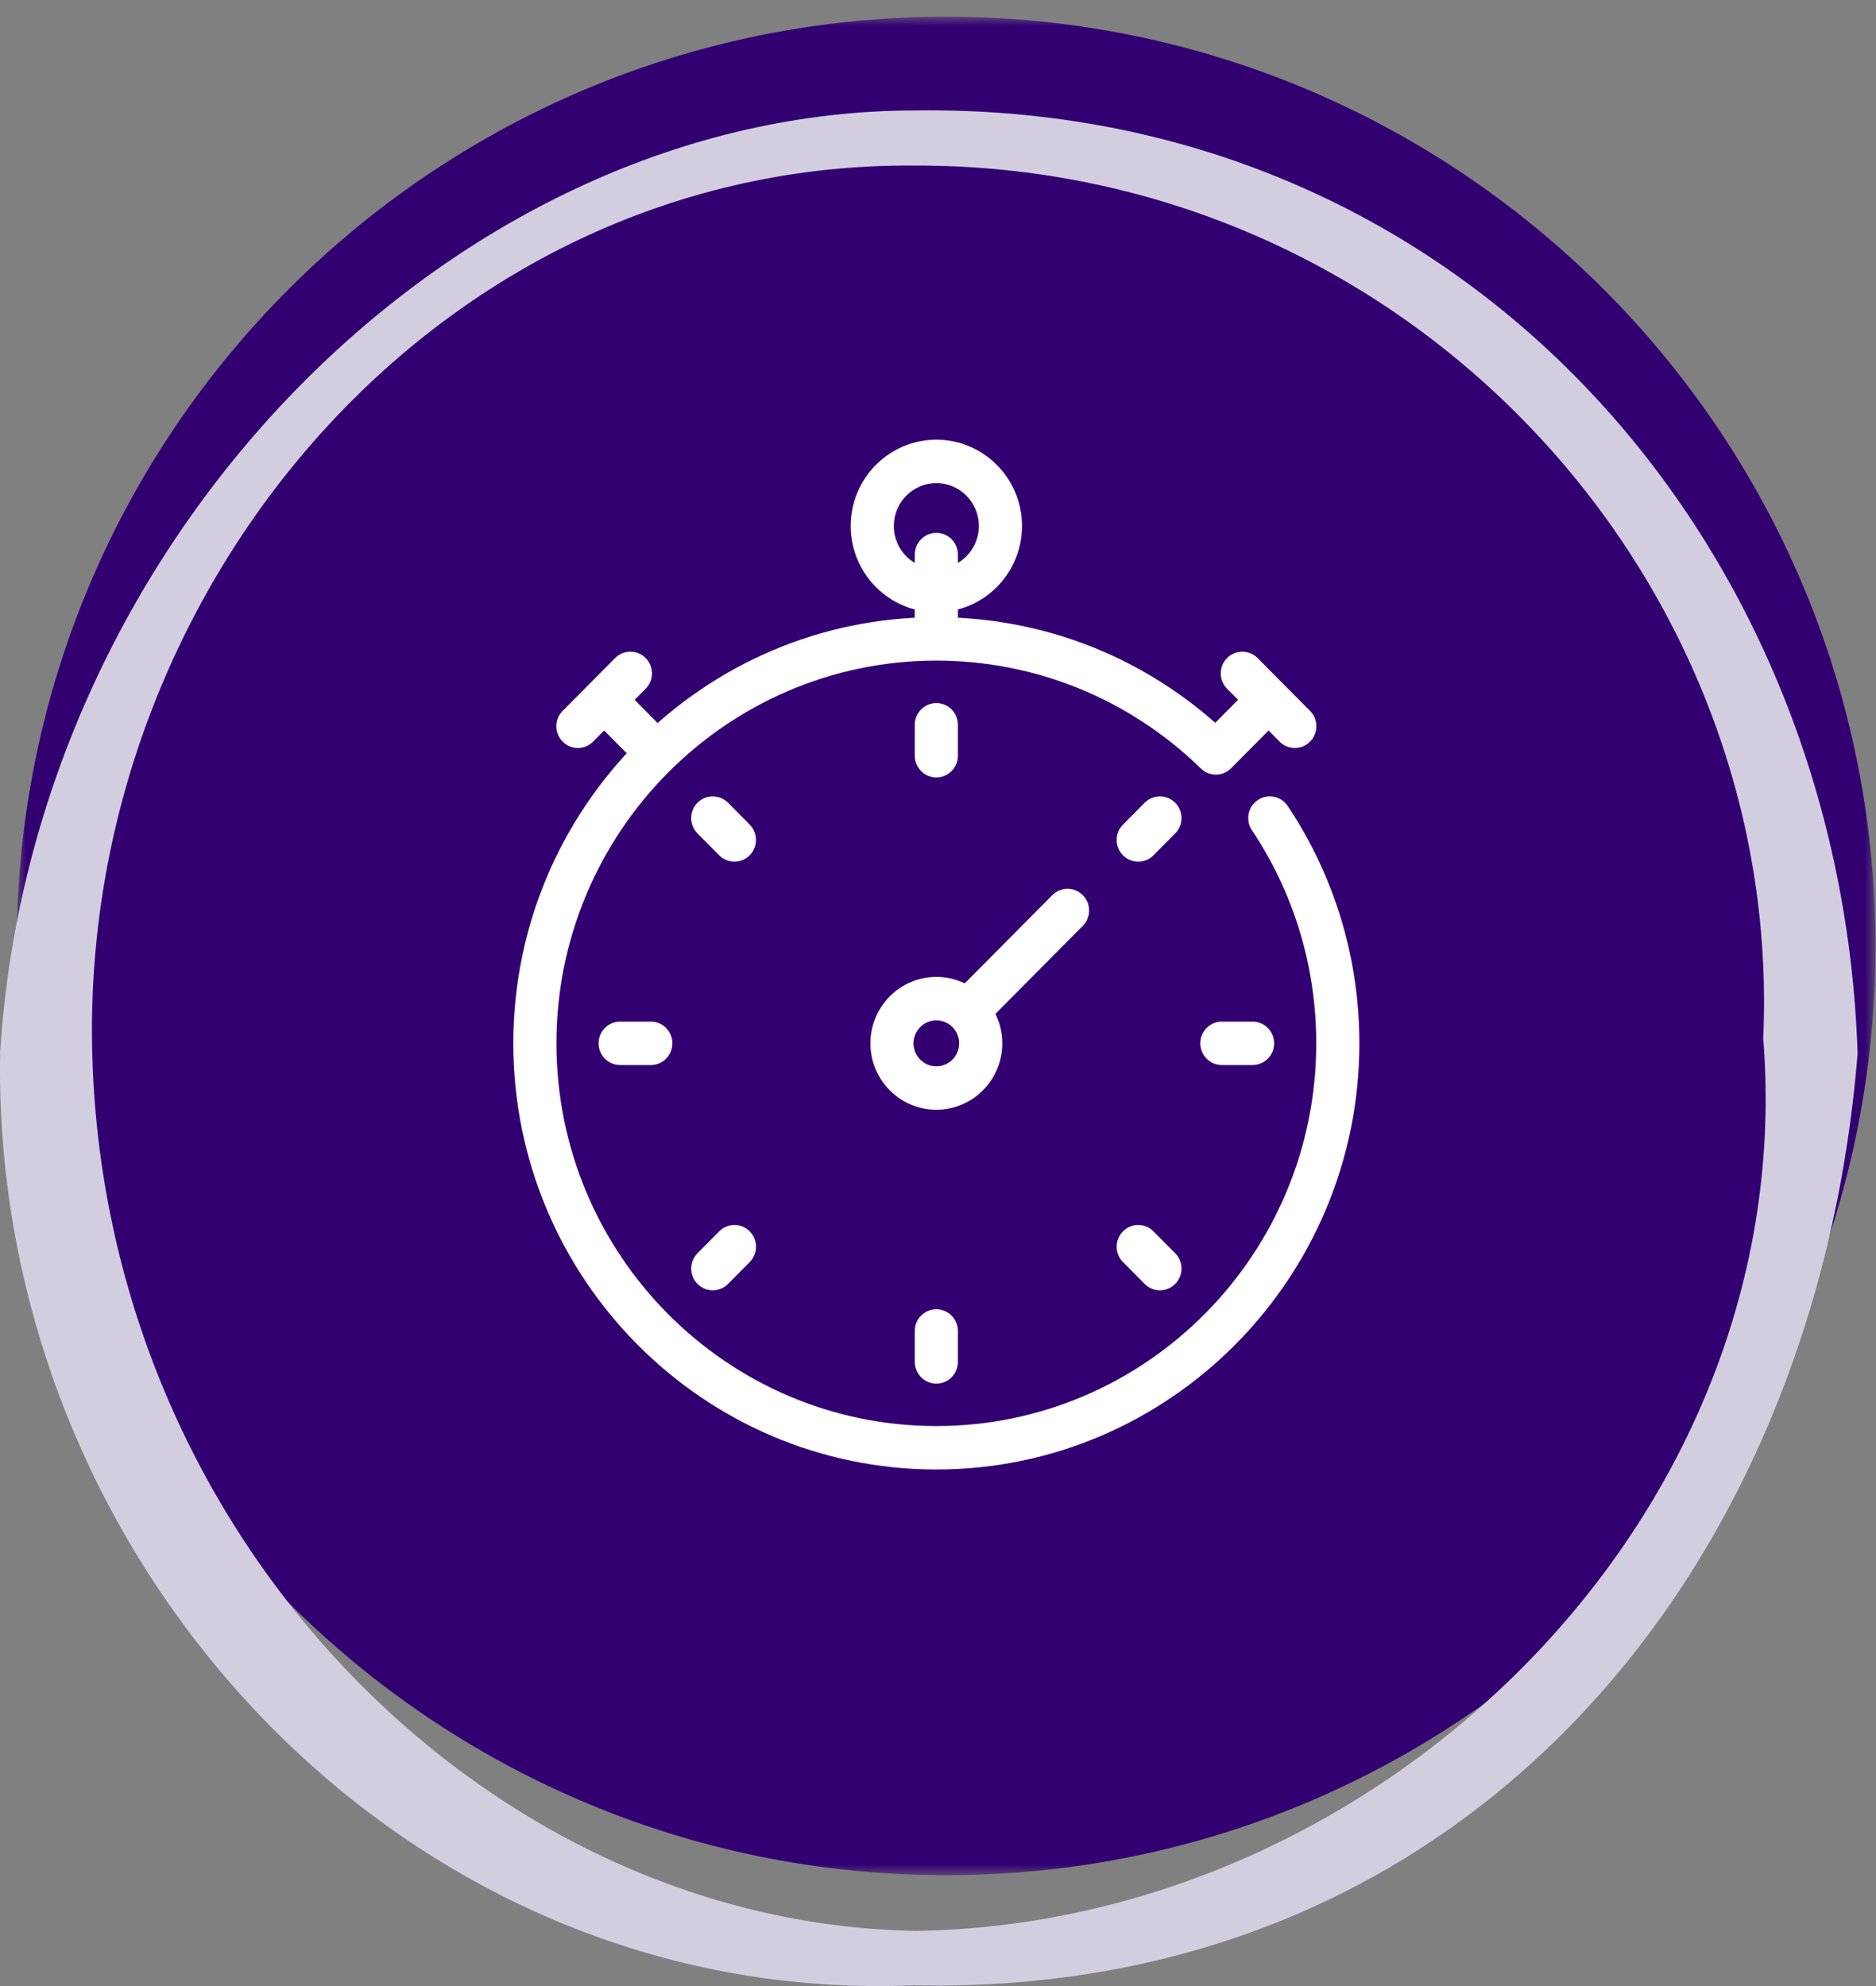 <?xml version="1.0" encoding="UTF-8"?> <svg xmlns="http://www.w3.org/2000/svg" xmlns:xlink="http://www.w3.org/1999/xlink" width="102" height="108" viewBox="0 0 102 108"><rect x="0" y="0" width="102" height="108" fill="#808080" stroke="none"/><defs><polygon id="a" points="0 0 101.061 0 101.061 101.061 0 101.061"></polygon></defs><g fill="none" fill-rule="evenodd" transform="translate(0 .91)"><g transform="translate(.91)"><mask id="b" fill="#fff"><use xlink:href="#a"></use></mask><path fill="#330072" d="M101.061,50.53 C101.061,78.436 78.438,101.062 50.529,101.062 C22.623,101.062 0,78.436 0,50.53 C0,22.624 22.623,-0.001 50.529,-0.001 C78.438,-0.001 101.061,22.624 101.061,50.53" mask="url(#b)"></path><g fill="#FFF" fill-rule="nonzero" mask="url(#b)"><g transform="translate(27 23)"><path d="M23 36.438C21.023 36.438 19.415 34.818 19.415 32.826 19.415 30.834 21.023 29.214 23 29.214 24.977 29.214 26.585 30.834 26.585 32.826 26.585 34.818 24.977 36.438 23 36.438ZM23 31.576C22.317 31.576 21.759 32.136 21.759 32.826 21.759 33.516 22.316 34.077 23 34.077 23.684 34.077 24.241 33.516 24.241 32.826 24.241 32.136 23.683 31.576 23 31.576ZM23 9.384C20.432 9.384 18.343 7.279 18.343 4.691 18.343 2.104 20.432 0 23 0 25.568 0 27.657 2.105 27.657 4.693 27.657 7.28 25.568 9.384 23 9.384ZM23 2.362C21.725 2.362 20.687 3.407 20.687 4.693 20.687 5.979 21.724 7.024 23 7.024 24.275 7.024 25.313 5.979 25.313 4.693 25.313 3.407 24.275 2.362 23 2.362Z"></path><path d="M25.072,31.884 C24.772,31.884 24.472,31.768 24.243,31.538 C23.785,31.076 23.785,30.33 24.243,29.868 L29.305,24.768 C29.763,24.306 30.504,24.306 30.962,24.768 C31.421,25.23 31.421,25.976 30.962,26.438 L25.901,31.538 C25.671,31.768 25.371,31.884 25.072,31.884 Z"></path><polygon points="4.333 14.399 8.384 14.414 8.393 16.767 4.342 16.752" transform="rotate(45.008 6.363 15.583)"></polygon><path d="M3.51,16.764 C3.21,16.764 2.91,16.649 2.681,16.418 C2.223,15.957 2.223,15.209 2.681,14.749 L5.536,11.873 C5.995,11.412 6.735,11.412 7.194,11.873 C7.652,12.335 7.652,13.082 7.194,13.543 L4.339,16.418 C4.109,16.65 3.809,16.764 3.51,16.764 Z"></path><path d="M23,56 C10.318,56 0,45.604 0,32.826 C0,20.048 10.318,9.652 23,9.652 C28.621,9.652 33.963,11.683 38.165,15.396 L39.709,13.839 L41.366,15.509 L39.027,17.867 C38.573,18.324 37.843,18.328 37.384,17.881 C33.502,14.098 28.395,12.014 23,12.014 C11.611,12.014 2.344,21.351 2.344,32.826 C2.344,44.303 11.611,53.638 23,53.638 C34.39,53.638 43.656,44.303 43.656,32.826 C43.656,28.673 42.447,24.664 40.158,21.235 C39.797,20.694 39.939,19.96 40.476,19.596 C41.013,19.231 41.741,19.376 42.103,19.917 C44.653,23.738 46,28.203 46,32.827 C46,45.604 35.682,56 23,56 Z"></path><path d="M42.49 16.764C42.19 16.764 41.89 16.649 41.661 16.418L38.808 13.543C38.349 13.081 38.349 12.334 38.808 11.873 39.266 11.412 40.007 11.412 40.465 11.873L43.319 14.749C43.777 15.21 43.777 15.958 43.319 16.418 43.09 16.65 42.79 16.764 42.49 16.764ZM23 11.518C22.353 11.518 21.828 10.989 21.828 10.337L21.828 6.248C21.828 5.596 22.353 5.067 23 5.067 23.647 5.067 24.172 5.596 24.172 6.248L24.172 10.336C24.172 10.989 23.647 11.518 23 11.518ZM23 18.366C22.353 18.366 21.828 17.837 21.828 17.185L21.828 15.503C21.828 14.851 22.353 14.322 23 14.322 23.647 14.322 24.172 14.851 24.172 15.503L24.172 17.185C24.172 17.837 23.647 18.366 23 18.366ZM23 51.33C22.353 51.33 21.828 50.802 21.828 50.149L21.828 48.467C21.828 47.814 22.353 47.287 23 47.287 23.647 47.287 24.172 47.814 24.172 48.467L24.172 50.149C24.172 50.802 23.647 51.33 23 51.33ZM40.193 34.007 38.524 34.007C37.876 34.007 37.352 33.479 37.352 32.826 37.352 32.173 37.876 31.645 38.524 31.645L40.193 31.645C40.841 31.645 41.365 32.173 41.365 32.826 41.365 33.479 40.841 34.007 40.193 34.007ZM7.476 34.007 5.807 34.007C5.16 34.007 4.635 33.479 4.635 32.826 4.635 32.173 5.16 31.645 5.807 31.645L7.476 31.645C8.123 31.645 8.648 32.173 8.648 32.826 8.648 33.479 8.123 34.007 7.476 34.007ZM35.157 46.256C34.857 46.256 34.557 46.14 34.328 45.91L33.148 44.721C32.69 44.259 32.69 43.513 33.148 43.051 33.606 42.589 34.347 42.589 34.805 43.051L35.985 44.24C36.444 44.702 36.444 45.448 35.985 45.91 35.757 46.14 35.457 46.256 35.157 46.256ZM12.022 22.947C11.722 22.947 11.422 22.831 11.192 22.601L10.013 21.412C9.556 20.95 9.556 20.203 10.013 19.741 10.472 19.281 11.213 19.281 11.672 19.741L12.851 20.93C13.308 21.392 13.308 22.14 12.851 22.601 12.622 22.831 12.322 22.947 12.022 22.947ZM33.977 22.947C33.677 22.947 33.377 22.831 33.148 22.601 32.69 22.14 32.69 21.393 33.148 20.932L34.328 19.742C34.787 19.281 35.527 19.281 35.985 19.742 36.444 20.204 36.444 20.95 35.985 21.412L34.805 22.601C34.577 22.831 34.277 22.947 33.977 22.947ZM10.843 46.256C10.543 46.256 10.243 46.14 10.015 45.91 9.556 45.448 9.556 44.702 10.015 44.24L11.194 43.051C11.652 42.589 12.394 42.589 12.852 43.051 13.31 43.513 13.31 44.259 12.852 44.721L11.673 45.91C11.443 46.14 11.143 46.256 10.843 46.256Z"></path></g></g></g><path fill="#D2CEE0" fill-rule="nonzero" d="M49.742,5.097 C24.999,5.104 1.818,28.032 0.009,56.277 C-0.519,84.065 22.014,108.218 49.676,107.05 C79.476,107.703 98.713,84.899 101,56.372 C100.071,28.129 79.186,4.668 49.742,5.097 Z M49.787,104.091 C26.222,103.694 5.149,82.279 5,55.326 C4.875,30.47 24.236,7.905 49.702,8.092 C76.473,8.016 97.002,30.443 95.868,55.553 C97.948,81.503 75.167,103.725 49.787,104.091 Z"></path></g></svg> 